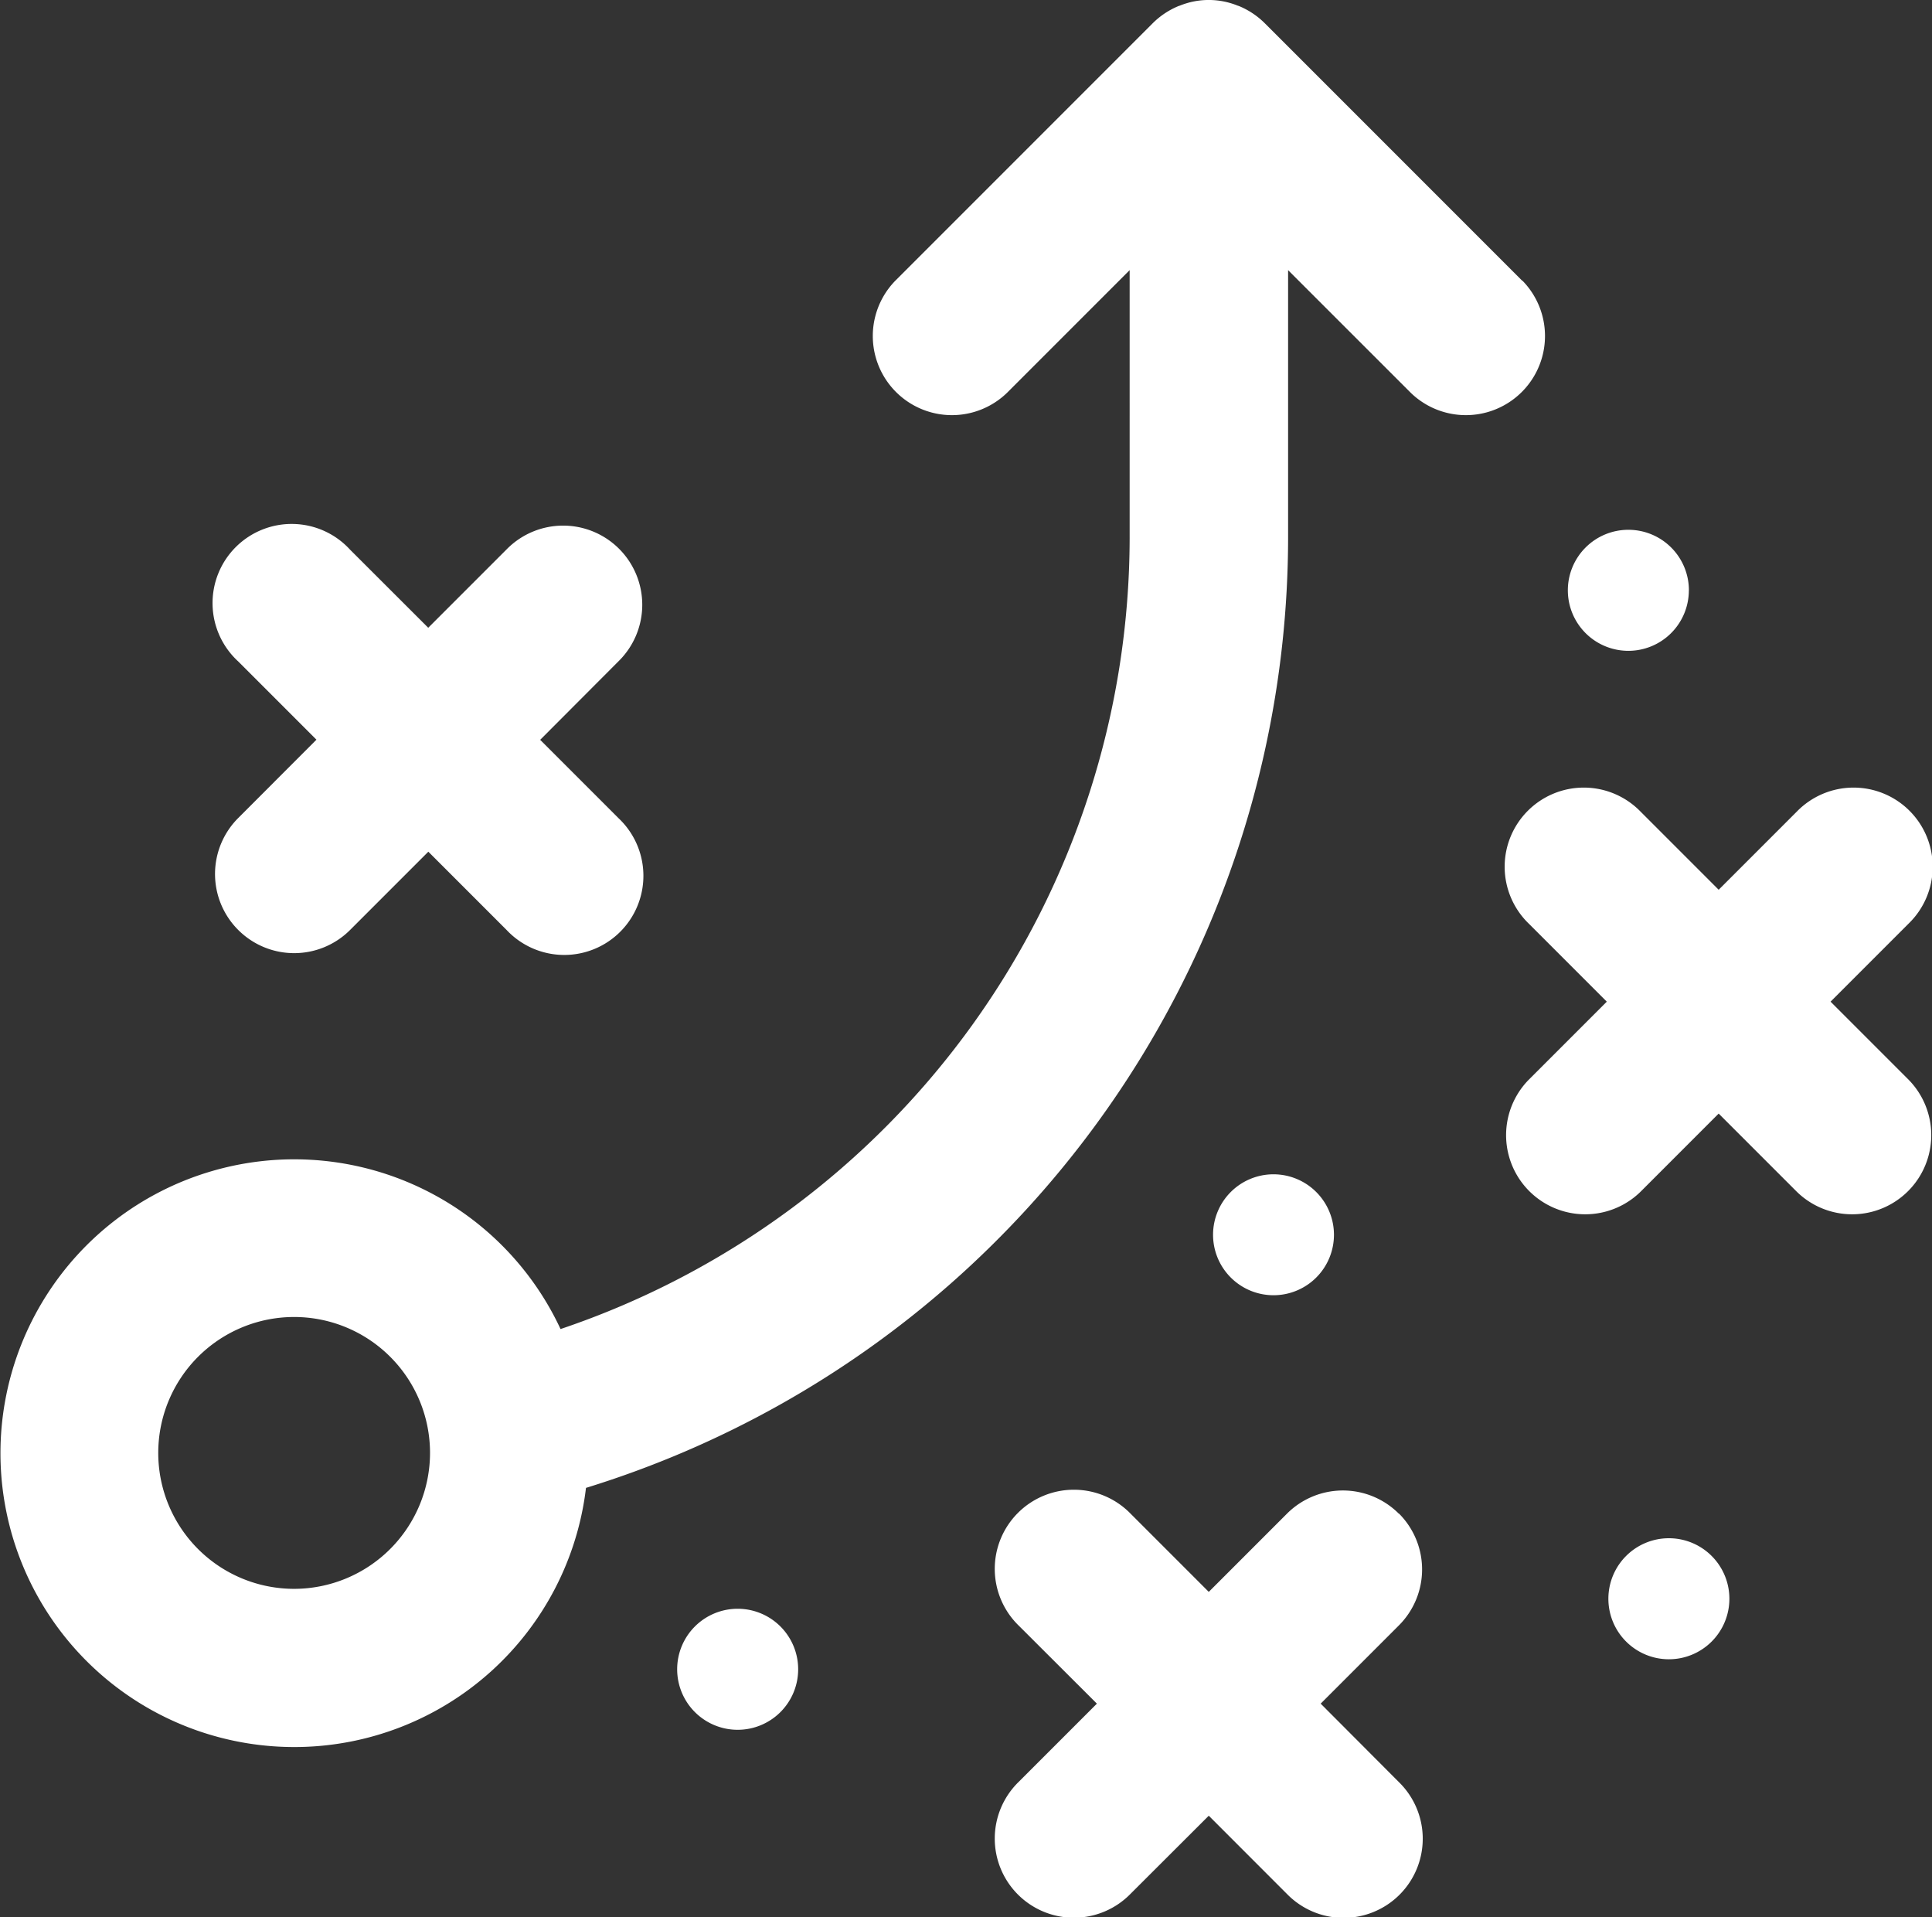 <svg id="Group_360" data-name="Group 360" xmlns="http://www.w3.org/2000/svg" xmlns:xlink="http://www.w3.org/1999/xlink" width="38.799" height="38.492" viewBox="0 0 38.799 38.492">
  <rect x="0" y="0" width="38.799" height="38.492" fill="#333333" stroke="none"/>
  <defs>
    <clipPath id="clip-path">
      <rect id="Rectangle_332" data-name="Rectangle 332" width="38.799" height="38.492" fill="#fff"/>
    </clipPath>
  </defs>
  <g id="Group_264" data-name="Group 264" transform="translate(0 0)" clip-path="url(#clip-path)">
    <path id="Path_104" data-name="Path 104" d="M30.571,5.638,25.4.467A1.6,1.6,0,0,0,24.878.12L24.855.113a1.544,1.544,0,0,0-1.161,0L23.671.12a1.6,1.6,0,0,0-.522.347l-5.17,5.17a1.589,1.589,0,0,0,2.247,2.247l2.46-2.46V10.8A16.788,16.788,0,0,1,11.257,26.684a5.9,5.9,0,1,0,.511,3.189,19.985,19.985,0,0,0,14.1-19.07V5.424l2.461,2.46a1.589,1.589,0,0,0,2.247-2.247M5.907,31.9a2.729,2.729,0,1,1,2.729-2.729A2.732,2.732,0,0,1,5.907,31.9" transform="translate(0 0)" fill="#fff"/>
    <path id="Path_105" data-name="Path 105" d="M7.366,24.991a1.588,1.588,0,0,0,2.247,0l1.571-1.571,1.571,1.571A1.589,1.589,0,1,0,15,22.744L13.43,21.174,15,19.6a1.589,1.589,0,1,0-2.247-2.247l-1.571,1.571L9.612,17.356A1.589,1.589,0,1,0,7.366,19.6l1.571,1.571L7.366,22.744a1.588,1.588,0,0,0,0,2.247" transform="translate(-2.582 -6.32)" fill="#fff"/>
    <path id="Path_106" data-name="Path 106" d="M40.047,48.286a1.588,1.588,0,0,0-2.247,0L36.23,49.856l-1.571-1.571a1.589,1.589,0,1,0-2.247,2.247L33.983,52.1l-1.571,1.571a1.589,1.589,0,1,0,2.247,2.247L36.23,54.35,37.8,55.921a1.589,1.589,0,1,0,2.247-2.247L38.477,52.1l1.571-1.571a1.588,1.588,0,0,0,0-2.247" transform="translate(-11.955 -17.895)" fill="#fff"/>
    <path id="Path_107" data-name="Path 107" d="M54.84,29.576l1.571-1.571a1.589,1.589,0,1,0-2.247-2.247l-1.571,1.571-1.571-1.571a1.589,1.589,0,1,0-2.247,2.247l1.571,1.571-1.571,1.571a1.589,1.589,0,0,0,2.247,2.247l1.571-1.571,1.571,1.571a1.589,1.589,0,0,0,2.247-2.247Z" transform="translate(-18.078 -9.465)" fill="#fff"/>
    <path id="Path_108" data-name="Path 108" d="M41.356,38.89a1.214,1.214,0,1,1-1.215-1.215,1.215,1.215,0,0,1,1.215,1.215" transform="translate(-14.567 -14.098)" fill="#fff"/>
    <path id="Path_109" data-name="Path 109" d="M52.745,18.218A1.215,1.215,0,1,1,51.531,17a1.215,1.215,0,0,1,1.215,1.215" transform="translate(-18.829 -6.363)" fill="#fff"/>
    <path id="Path_110" data-name="Path 110" d="M24.162,52.829a1.215,1.215,0,1,1-1.215-1.215,1.215,1.215,0,0,1,1.215,1.215" transform="translate(-8.133 -19.314)" fill="#fff"/>
    <path id="Path_111" data-name="Path 111" d="M54.046,50.566a1.215,1.215,0,1,1-1.215-1.215,1.215,1.215,0,0,1,1.215,1.215" transform="translate(-19.316 -18.467)" fill="#fff"/>
  </g>
</svg>
